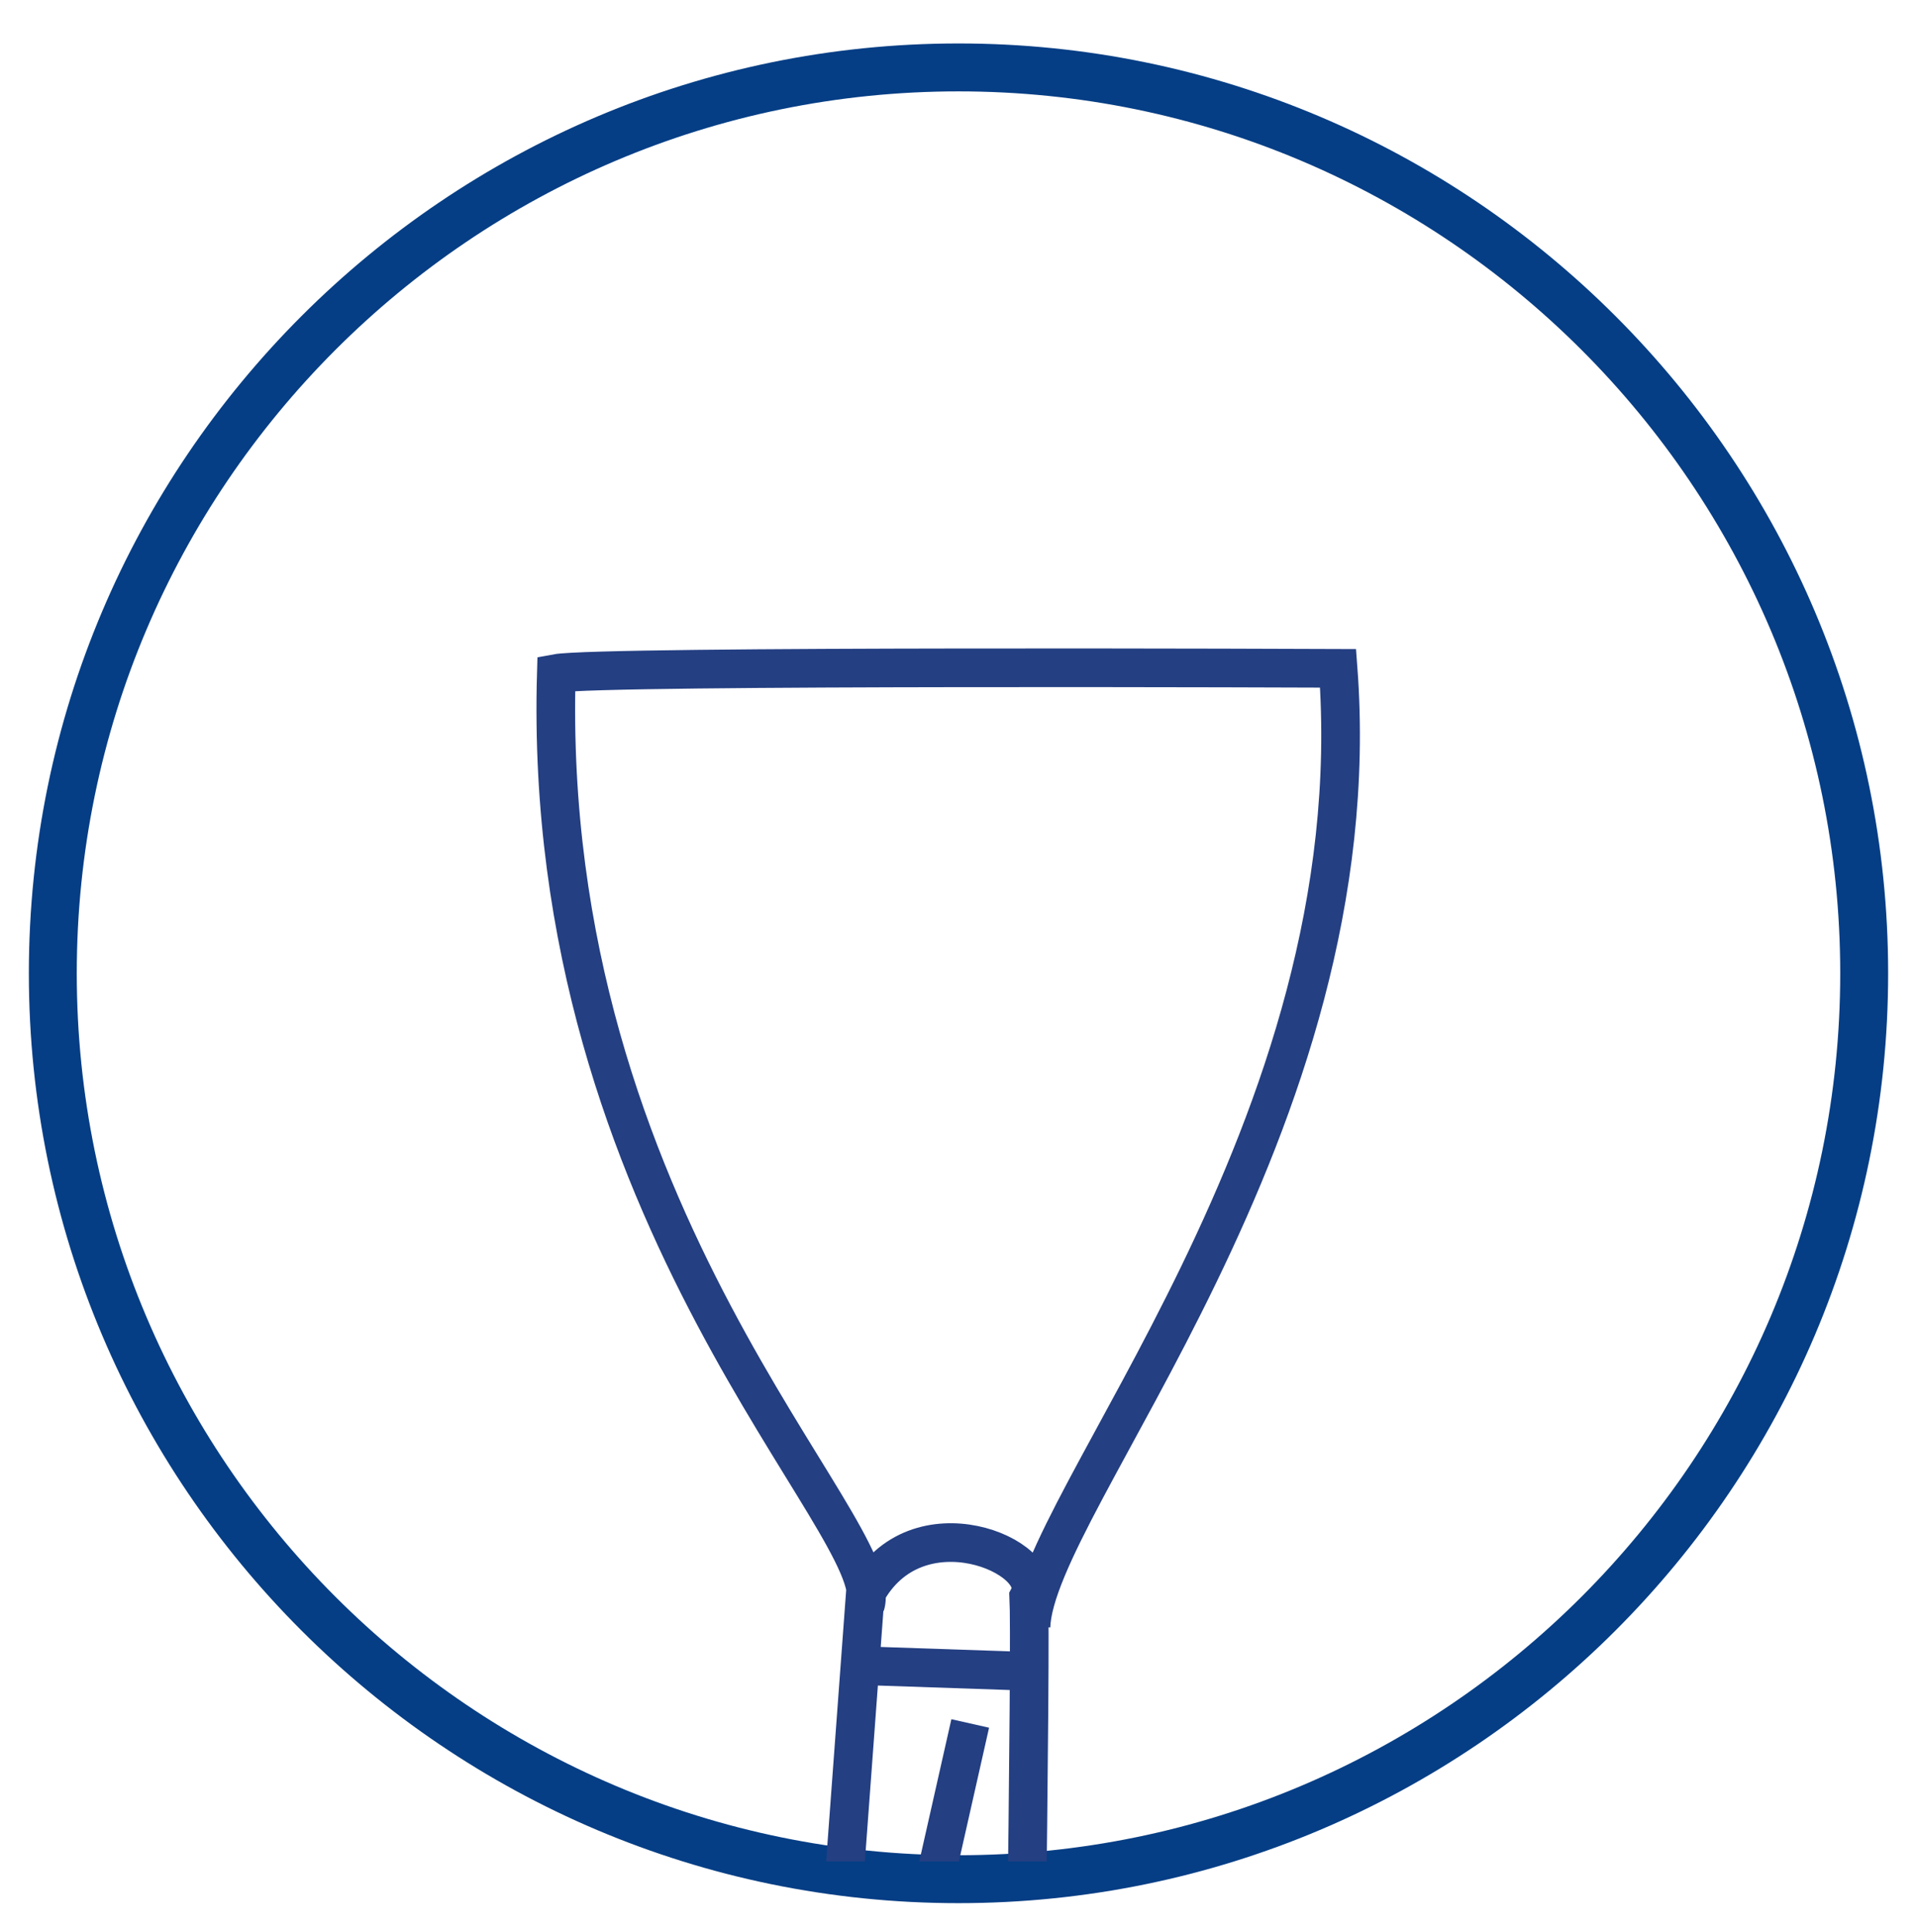 <?xml version="1.0" encoding="UTF-8"?>
<svg id="Ebene_1" xmlns="http://www.w3.org/2000/svg" version="1.1" xmlns:serif="http://www.serif.com/" xmlns:xlink="http://www.w3.org/1999/xlink" viewBox="0 0 595.28 599.89">
  <!-- Generator: Adobe Illustrator 29.8.1, SVG Export Plug-In . SVG Version: 2.1.1 Build 2)  -->
  <defs>
    <style>
      .st0 {
        stroke: #243f82;
        stroke-miterlimit: 3.86;
        stroke-width: 12px;
      }

      .st0, .st1 {
        fill: none;
      }

      .st2 {
        fill: #053e85;
      }

      .st3 {
        clip-path: url(#clippath);
      }
    </style>
    <clipPath id="clippath">
      <polygon class="st1" points="48.28 26.36 450 26.36 450 577.89 48.28 577.89 48.28 26.36 48.28 26.36"/>
    </clipPath>
  </defs>
  <rect id="atmungsaktiv-holz" class="st1" y="4.53" width="595.28" height="595.28"/>
  <path class="st2" d="M297.63,575.97c-150.96,0-273.79-122.81-273.79-273.79S146.67,28.37,297.63,28.37s273.81,122.85,273.81,273.81-122.85,273.79-273.81,273.79M297.63,13.49C138.47,13.49,8.96,143,8.96,302.18s129.51,288.67,288.67,288.67,288.69-129.49,288.69-288.67S456.8,13.49,297.63,13.49"/>
  <g class="st3">
    <path class="st0" d="M301.28,535.06,283.78,612.59,329.82,649.79,363.86,691.59,259.59,617.99l9.08-122.89c15.69-29.86,57.26-11.61,50.79.69q.55,10.53-.87,118.8M266.89,517.09l52.87,1.8M268.71,498.35c7.3-23.79-100.82-120.12-95.96-289.27,13.74-2.55,242.76-1.59,242.76-1.59,10.78,143.08-94.22,259.25-95.36,297.57"/>
  </g>
</svg>